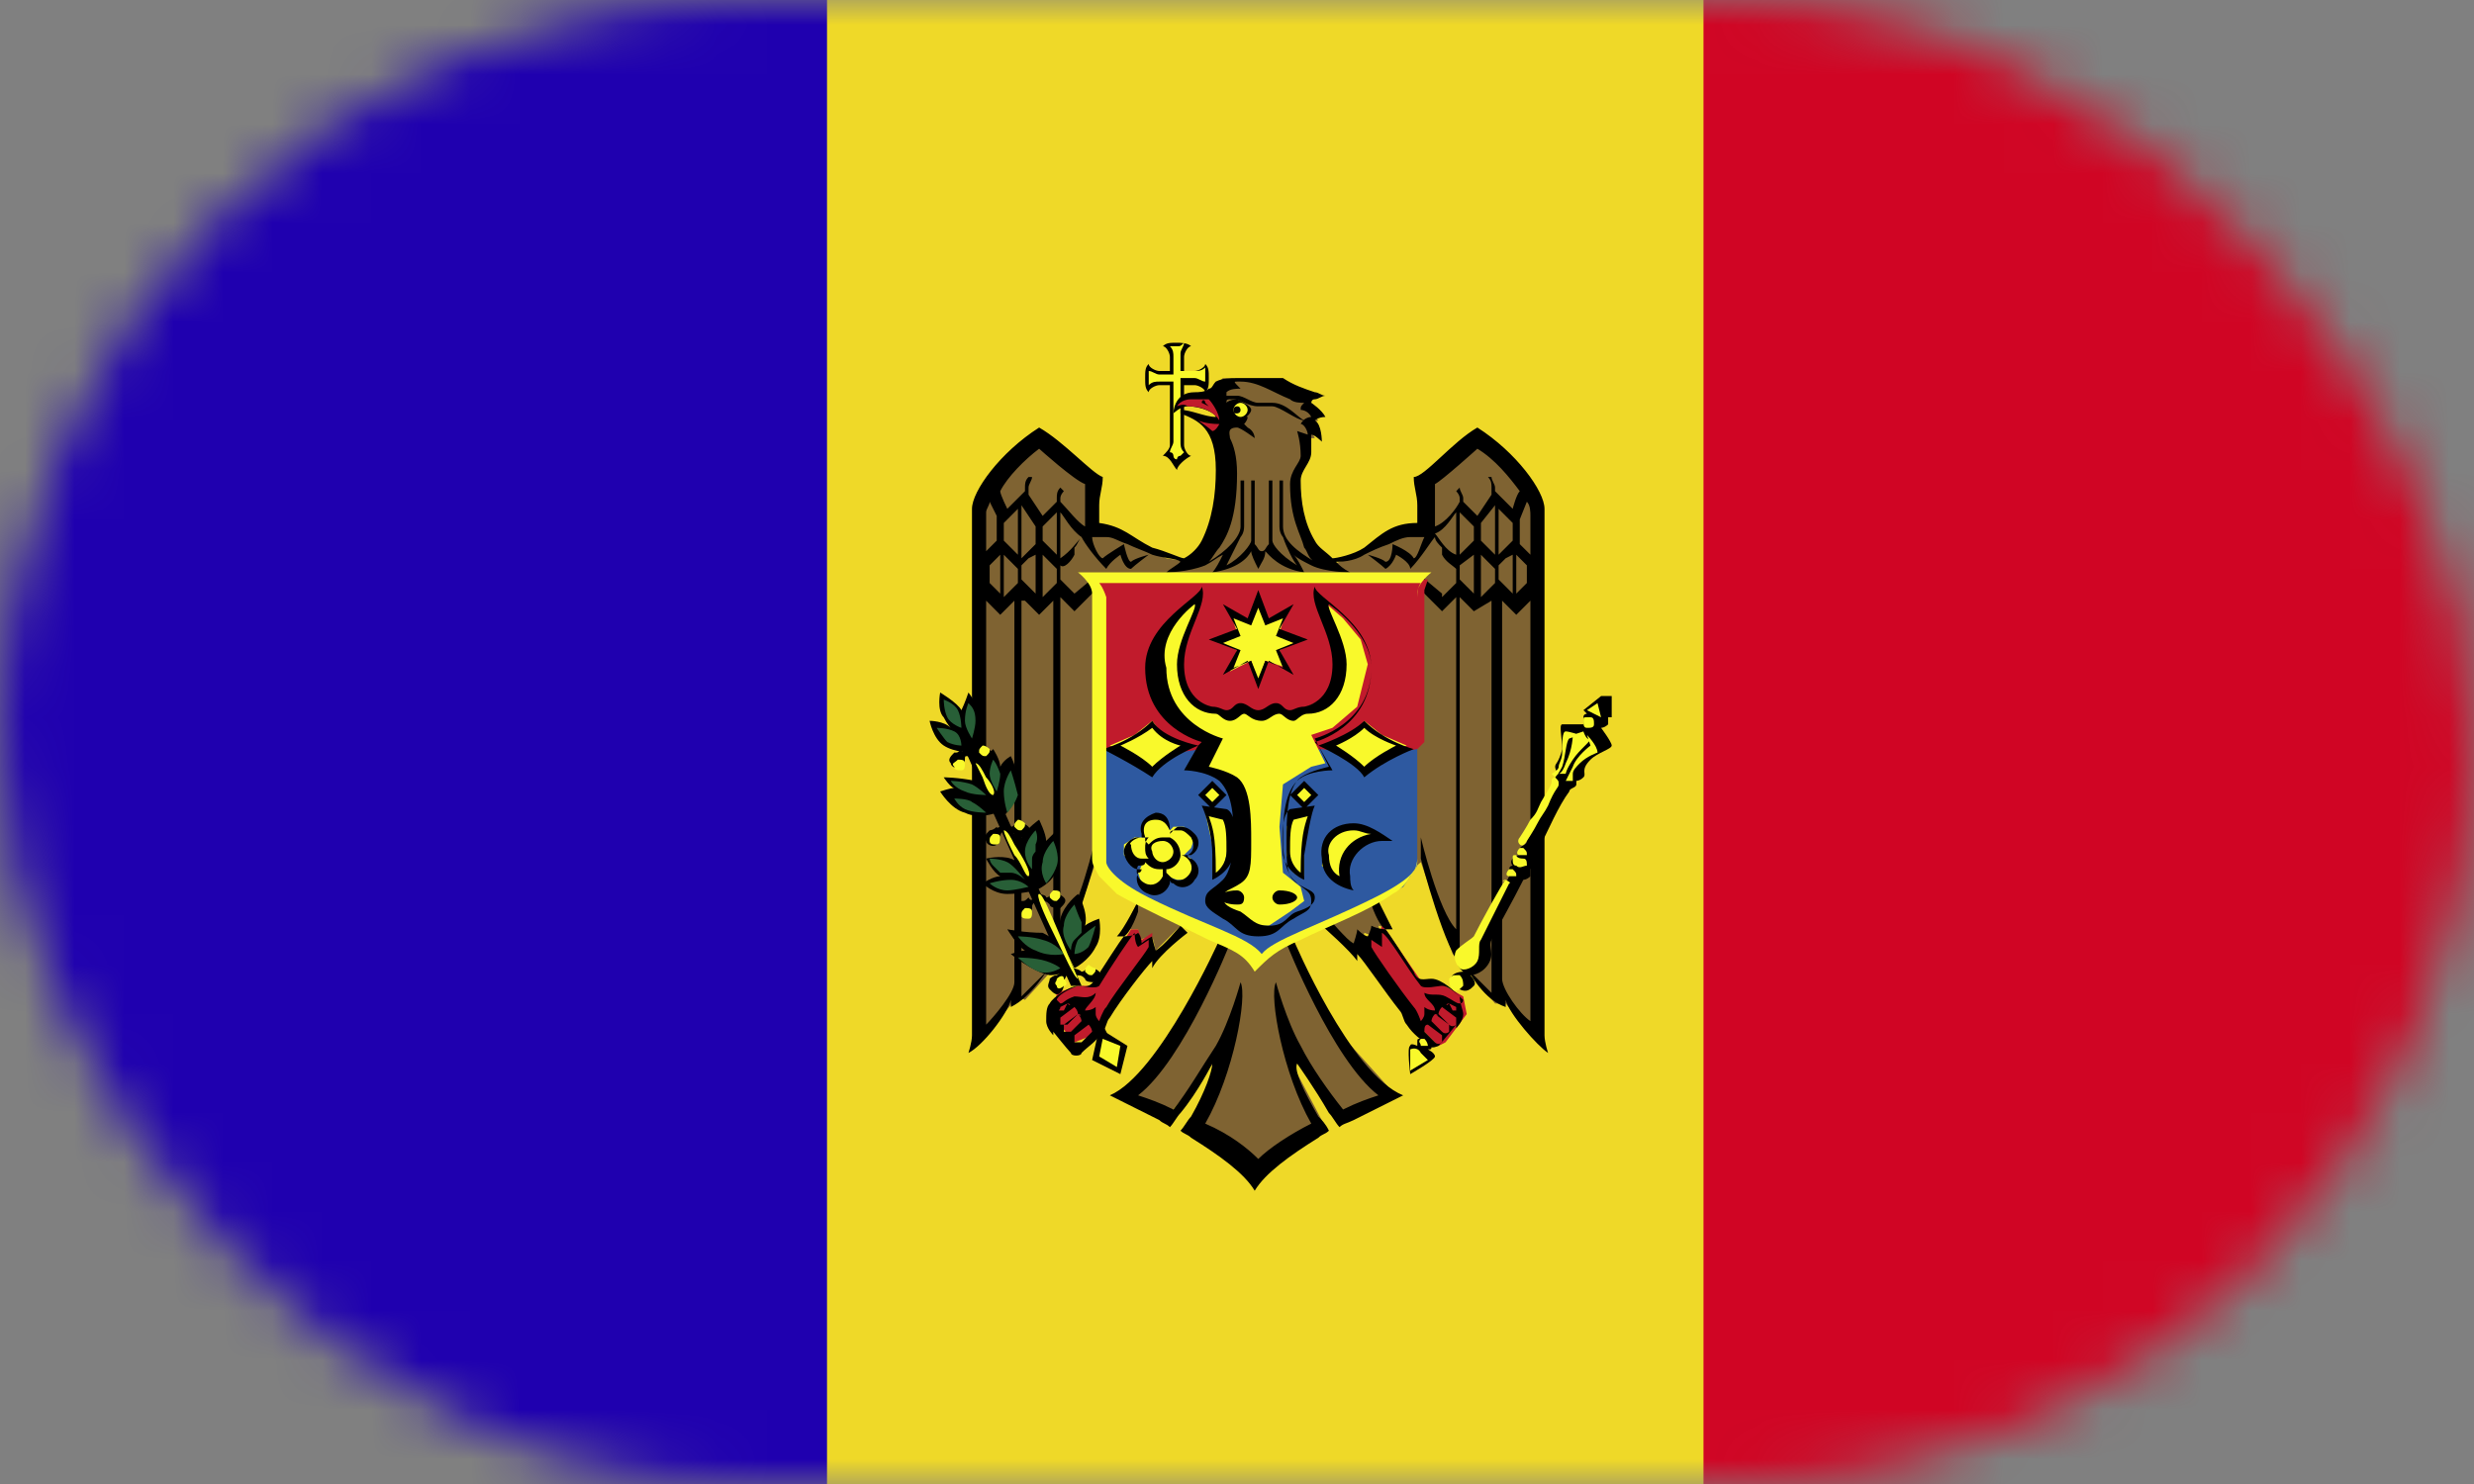 <?xml version="1.0" encoding="UTF-8"?> <svg xmlns="http://www.w3.org/2000/svg" width="50" height="30" viewBox="0 0 50 30" fill="none"><rect x="0" y="0" width="50" height="30" fill="#808080" stroke="none"/> <mask id="mask0" mask-type="alpha" maskUnits="userSpaceOnUse" x="0" y="0" width="50" height="30"> <rect width="50" height="30" rx="15" fill="#F6F6F6"></rect> </mask> <g mask="url(#mask0)"> <path d="M52.143 0H-1V31H52.143V0Z" fill="#EFD928"></path> <path d="M16.714 0H-1V31H16.714V0Z" fill="#1F00AF"></path> <path d="M52.142 0H34.428V31H52.142V0Z" fill="#D00524"></path> <path d="M23.787 6.929C23.644 6.929 23.573 6.929 23.501 7C23.573 7 23.644 7.143 23.644 7.214V7.5H23.573H23.43C23.358 7.5 23.215 7.429 23.215 7.357C23.144 7.429 23.144 7.5 23.144 7.643C23.144 7.786 23.144 7.857 23.215 7.929C23.215 7.857 23.358 7.786 23.43 7.786H23.573H23.644V7.857V8.643V9C23.644 9.071 23.573 9.143 23.501 9.214C23.644 9.214 23.715 9.429 23.787 9.5C23.787 9.429 23.93 9.286 24.073 9.214C24.001 9.214 23.93 9.071 23.93 9V8.429V7.857V7.786H24.001H24.144C24.215 7.786 24.358 7.857 24.358 7.929C24.43 7.857 24.43 7.786 24.43 7.643C24.43 7.5 24.43 7.429 24.358 7.357C24.358 7.429 24.215 7.5 24.144 7.5H24.001H23.93V7.214C23.93 7.143 24.001 7 24.073 7C24.001 6.929 23.858 6.929 23.787 6.929Z" fill="black"></path> <path d="M23.787 7C23.716 7 23.644 7 23.644 7C23.716 7.072 23.715 7.143 23.715 7.214V7.5V7.571H23.644H23.573H23.43C23.358 7.571 23.287 7.5 23.216 7.5C23.216 7.571 23.216 7.571 23.216 7.643C23.216 7.714 23.216 7.786 23.216 7.786C23.287 7.714 23.358 7.714 23.43 7.714H23.573H23.644H23.715V7.786V8.571V8.929C23.715 9 23.644 9.072 23.644 9.143C23.716 9.143 23.715 9.214 23.715 9.214C23.715 9.214 23.716 9.286 23.787 9.286C23.787 9.286 23.787 9.214 23.858 9.214L23.93 9.143C23.858 9.072 23.858 9 23.858 8.929V8.357V7.786V7.714V7.643H23.93H24.001H24.144C24.216 7.643 24.287 7.714 24.358 7.714C24.358 7.643 24.358 7.643 24.358 7.571C24.358 7.5 24.358 7.429 24.358 7.429C24.287 7.5 24.216 7.5 24.144 7.5H24.001H23.93H23.858V7.429V7.143C23.858 7.071 23.93 7 23.93 6.929C23.858 7 23.858 7 23.787 7Z" fill="#F9F92B"></path> <path d="M24.002 11.357L23.573 11.286L22.644 10.857L22.144 10.786L22.073 9.714L21.002 8.857L19.93 10.071L19.787 10.357L19.859 21L20.573 20.143L20.716 20.214L21.43 19.428L22.002 17.857L22.216 17.214L23.002 18.214L22.716 18.786H23.002V19L23.287 18.929L23.359 19.214L23.93 18.643L24.716 19.071L23.216 21.714L22.644 22.143L23.644 22.5L24.644 21.357L24.502 22.143L24.216 22.857L25.43 23.571L26.787 22.786L26.073 21.429L26.287 21.286L27.144 22.571L28.144 22.071L26.859 20.643L26.073 18.929L26.93 18.714L27.502 19.214L27.573 18.857L27.93 19L27.859 18.714L28.144 18.786L27.787 18.214L28.716 17.429L29.359 19.286L30.216 20.286H30.43L31.073 21.071L31.002 10.071L29.859 8.857L28.716 9.786L28.787 10.786L28.216 10.857L27.502 11.214L27.073 11.357L26.859 11.429L26.573 11.143L26.216 10.429V9.714L26.43 9.286L26.359 8.857H26.573L26.43 8.571L26.644 8.5L26.359 8.214L26.43 8.143L25.502 7.714L24.716 7.643L24.573 7.786L24.43 7.929L24.644 8.5L24.43 8.714L24.644 9.143V10L24.502 10.786L24.144 11.357H24.002Z" fill="#7F6332"></path> <path d="M22.858 18.786L22.144 19.929H21.787L21.358 20.071L21.287 20.5L21.358 20.643L21.715 21.071L22.073 20.929L22.287 20.643L22.358 20.357L23.287 19.214V18.857L23.073 19L23.001 18.786H22.858Z" fill="#C11B2C"></path> <path d="M27.572 19.143L28.5 20.428L28.643 20.714L29.072 21.143L29.215 21.071L29.643 20.5L29.572 20.143L29.072 19.857L28.786 19.929L28 18.786L27.929 18.714L27.858 18.929H27.643L27.572 19.143Z" fill="#C11B2C"></path> <path d="M25.001 7.643C24.858 7.643 24.715 7.643 24.572 7.714C24.501 7.786 24.501 7.857 24.43 7.857C24.358 7.929 24.215 7.929 24.144 7.929C23.715 7.929 23.715 8.357 23.715 8.357C23.715 8.357 23.858 8.214 24.001 8.214C24.287 8.214 24.572 8.357 24.572 8.429C24.358 8.429 24.072 8.286 23.858 8.286V8.357C24.215 8.5 24.572 8.643 24.572 9.5C24.572 10 24.501 10.5 24.287 10.929C24.215 11.072 24.072 11.214 23.93 11.286C23.858 11.286 23.572 11.143 23.287 11.071C22.858 10.857 22.715 10.643 22.215 10.572V10.214C22.215 10 22.287 9.857 22.287 9.643C22.072 9.571 21.501 8.929 21.001 8.643C20.215 9.143 19.644 9.929 19.644 10.286C19.644 10.286 19.644 18.214 19.644 20.929C19.644 21.072 19.572 21.286 19.572 21.286C19.858 21.143 20.358 20.5 20.43 20.214V20.357C20.858 20.143 21.144 19.643 21.287 19.428C21.287 19.5 21.287 19.571 21.287 19.571C21.644 19.214 22.144 17.357 22.144 17.357V16.928C22.144 16.928 21.787 18.5 21.43 18.786V12.071L21.715 12.357L22.144 11.928V11.643L21.715 12V11.071C21.787 11 21.787 10.928 21.858 10.857C21.93 11 22.144 11.286 22.358 11.5C22.43 11.357 22.644 11.214 22.644 11.214C22.644 11.214 22.715 11.5 22.858 11.5C22.93 11.429 23.215 11.214 23.215 11.214C23.215 11.214 22.93 11.286 22.858 11.357C22.787 11.357 22.715 11 22.715 11C22.715 11 22.358 11.214 22.287 11.286C22.215 11.286 22.072 11 22.072 10.857C22.144 10.857 22.215 10.857 22.358 10.857C22.501 10.857 22.572 10.929 22.787 11C22.93 11.071 23.144 11.143 23.287 11.214C23.501 11.286 23.787 11.286 23.858 11.357C23.787 11.429 23.644 11.5 23.572 11.571C23.572 11.571 24.001 11.571 24.358 11.429C24.501 11.357 24.572 11.286 24.715 11.214C24.644 11.357 24.572 11.5 24.501 11.571C25.001 11.5 25.215 11.286 25.287 11.143C25.287 11.214 25.358 11.357 25.43 11.5C25.501 11.357 25.572 11.286 25.572 11.143C25.644 11.214 25.858 11.5 26.358 11.571C26.287 11.428 26.215 11.286 26.144 11.214C26.215 11.286 26.358 11.357 26.501 11.429C26.787 11.571 27.287 11.571 27.287 11.571C27.144 11.5 27.072 11.429 27.001 11.357C27.072 11.357 27.358 11.357 27.572 11.214C27.715 11.143 27.858 11.071 28.072 11C28.215 10.929 28.358 10.857 28.501 10.857C28.644 10.857 28.715 10.857 28.787 10.857C28.715 11 28.644 11.286 28.572 11.286C28.501 11.143 28.144 11 28.144 11C28.144 11 28.144 11.357 28.001 11.357C27.93 11.286 27.644 11.214 27.644 11.214C27.644 11.214 27.93 11.429 28.001 11.5C28.144 11.429 28.215 11.214 28.215 11.214C28.215 11.214 28.501 11.357 28.501 11.5C28.715 11.286 28.93 10.928 29.001 10.857C29.001 10.928 29.072 11 29.144 11.071V12L28.715 11.643V11.928L29.144 12.357L29.43 12.071V18.786C29.072 18.429 28.715 16.928 28.715 16.928V17.357C28.715 17.357 29.215 19.286 29.572 19.571C29.572 19.571 29.572 19.5 29.572 19.428C29.715 19.714 30.001 20.214 30.43 20.357V20.214C30.501 20.5 31.072 21.143 31.287 21.286C31.287 21.286 31.215 21.072 31.215 20.929C31.215 18.143 31.215 10.286 31.215 10.286C31.215 9.929 30.644 9.143 29.858 8.643C29.358 8.929 28.787 9.643 28.572 9.643C28.572 9.857 28.644 10 28.644 10.214V10.572C28.144 10.572 27.93 10.786 27.572 11.071C27.358 11.214 27.001 11.286 26.93 11.286C26.787 11.143 26.644 11.072 26.572 10.929C26.358 10.572 26.287 10.143 26.287 9.714C26.287 9.5 26.501 9.357 26.501 9.143C26.501 8.929 26.501 8.786 26.501 8.786C26.572 8.786 26.715 8.929 26.715 8.929C26.715 8.929 26.715 8.571 26.572 8.5C26.572 8.5 26.644 8.429 26.787 8.429C26.715 8.286 26.501 8.143 26.501 8.143C26.501 8.143 26.501 8.071 26.572 8.071C26.644 8.071 26.715 8 26.787 8C26.715 8 26.644 7.929 26.572 7.929C26.358 7.857 26.144 7.786 25.93 7.643C25.43 7.643 25.144 7.643 25.001 7.643ZM25.001 7.714C25.072 7.714 25.072 7.714 25.072 7.714C25.43 7.714 25.715 7.929 26.072 8.071C26.144 8.143 26.287 8.143 26.358 8.143C26.287 8.214 26.287 8.214 26.287 8.286C26.287 8.286 26.43 8.286 26.501 8.429C26.501 8.429 26.358 8.429 26.287 8.571C26.358 8.571 26.43 8.714 26.43 8.786L26.215 8.714C26.215 8.714 26.287 8.929 26.287 9.214C26.287 9.357 26.072 9.5 26.072 9.786C26.072 10.5 26.287 10.786 26.358 11.071C26.43 11.143 26.43 11.286 26.572 11.357C26.215 11.143 25.93 10.929 25.93 10.643V9.714H25.858V10.643C25.858 10.786 25.93 10.857 25.93 10.857C26.001 11.071 26.144 11.357 26.215 11.429C25.858 11.214 25.715 11 25.715 10.929V9.714H25.644V10.929V11C25.572 11.071 25.572 11.143 25.501 11.143C25.43 11.143 25.43 11.071 25.358 11V10.929V9.714H25.287V10.929C25.287 11 25.072 11.286 24.787 11.429C24.858 11.286 25.001 11 25.072 10.857C25.072 10.857 25.144 10.786 25.144 10.643V9.714H25.072V10.643C25.072 10.857 24.787 11.143 24.43 11.357C24.501 11.286 24.572 11.143 24.644 11.071C24.787 10.857 25.001 10.5 25.001 9.571C25.001 9.214 24.93 9 24.858 8.857C24.858 8.786 24.787 8.643 25.001 8.643C25.072 8.643 25.358 8.857 25.358 8.857C25.358 8.857 25.358 8.714 25.215 8.643L25.144 8.571C25.144 8.571 25.215 8.5 25.215 8.429C25.215 8.429 24.787 8.357 24.787 8.143C24.787 8.071 24.787 8.071 24.93 8.071C25.072 8.071 25.215 8.214 25.43 8.214C25.572 8.214 25.644 8.214 25.715 8.214C25.858 8.214 26.215 8.5 26.358 8.5C26.215 8.429 26.001 8.143 25.715 8.143C25.572 8.143 25.501 8.143 25.43 8.143C25.287 8.143 25.144 8 25.001 8C24.93 8 24.787 8 24.787 8C24.787 7.929 24.787 7.929 24.787 7.929C24.858 7.857 25.001 7.857 25.072 7.857C24.93 7.714 24.93 7.714 25.001 7.714ZM21.001 9.071C21.001 9.071 21.715 9.714 21.93 9.786V10V10.643C21.787 10.571 21.572 10.286 21.43 10.143V10.071C21.43 10 21.501 9.929 21.501 9.929L21.43 9.857C21.358 9.929 21.358 10 21.358 10.071V10.143L21.072 10.429L20.787 10V9.857C20.787 9.786 20.858 9.714 20.858 9.643H20.787C20.715 9.714 20.715 9.786 20.715 9.857V9.929C20.644 10 20.358 10.286 20.358 10.286C20.358 10.286 20.215 10 20.215 9.929C20.358 9.643 20.715 9.286 21.001 9.071ZM29.858 9.071C30.215 9.286 30.501 9.643 30.715 9.929C30.644 10 30.572 10.286 30.572 10.286C30.572 10.286 30.287 10 30.215 9.929V9.857C30.215 9.786 30.144 9.714 30.144 9.643H30.072C30.144 9.714 30.144 9.786 30.144 9.857V10L29.858 10.429L29.572 10.143V10.071C29.572 10 29.501 9.929 29.501 9.857L29.43 9.929C29.43 9.929 29.501 10 29.501 10.071V10.143C29.43 10.286 29.215 10.571 29.001 10.643V10V9.786C29.144 9.714 29.858 9.071 29.858 9.071ZM20.001 10.143L20.144 10.429V10.929L19.93 11.143V10.357C19.93 10.286 20.001 10.214 20.001 10.143ZM30.858 10.143C30.93 10.214 30.93 10.357 30.93 10.429V11.214L30.715 11V10.5L30.858 10.143ZM20.644 10.214L20.93 10.643V11L20.644 11.286V10.214ZM30.215 10.214V11.214L29.93 10.929V10.572L30.215 10.214ZM20.572 10.286V11.214L20.287 10.929V10.572L20.572 10.286ZM30.287 10.286L30.572 10.572V10.929L30.287 11.214V10.286ZM21.43 10.357C21.501 10.429 21.644 10.714 21.858 10.857C21.787 10.928 21.644 11.143 21.43 11.286V10.357ZM29.43 10.357V11.214C29.215 11.143 29.072 10.857 29.001 10.786C29.215 10.714 29.358 10.429 29.43 10.357ZM21.358 10.357V11.214L21.072 10.929V10.643L21.358 10.357ZM29.501 10.357L29.787 10.643V10.929L29.501 11.214V10.357ZM20.215 11.214V12L20.001 11.786V11.429L20.215 11.214ZM30.644 11.214L30.858 11.429V11.786L30.644 12V11.214ZM20.287 11.214L20.43 11.357L20.572 11.5V11.786L20.43 11.928L20.287 12.071V11.214ZM20.93 11.214V12L20.787 11.857L20.644 11.714V11.429L20.787 11.286L20.93 11.214ZM21.072 11.214L21.358 11.5V11.786L21.215 11.928L21.072 12.071V11.214ZM21.715 11.214V12L21.572 11.857L21.43 11.714V11.429C21.501 11.5 21.644 11.357 21.715 11.214ZM29.144 11.214C29.215 11.357 29.358 11.429 29.43 11.5V11.786L29.287 11.928L29.144 12.071V11.214ZM29.787 11.214V12L29.644 11.857L29.501 11.714V11.429L29.787 11.214ZM29.93 11.214L30.072 11.357L30.215 11.5V11.786L30.072 11.928L29.93 12.071V11.214ZM30.572 11.214V12L30.43 11.857L30.287 11.714V11.429L30.43 11.286L30.572 11.214ZM20.715 12.143L21.001 12.429L21.287 12.143V18.929C21.287 18.929 21.287 19.286 21.287 19.5C21.144 19.643 20.644 20.143 20.644 20.143V12.143H20.715ZM30.144 12.143V20.071C30.144 20.071 29.644 19.571 29.501 19.428C29.501 19.214 29.501 18.857 29.501 18.857V12.071L29.787 12.357L30.144 12.143ZM20.501 12.143V19.857C20.501 20.072 20.072 20.571 19.93 20.714V12.143L20.215 12.429L20.501 12.143ZM30.358 12.143L30.644 12.429L30.93 12.143V20.643C30.715 20.5 30.358 20 30.358 19.786V12.143ZM23.001 18.214C23.001 18.214 22.715 18.786 22.572 18.929C22.572 18.929 22.644 18.929 22.715 18.929C22.644 19 22.287 19.571 22.144 19.786C22.001 20 21.93 19.929 21.787 19.929C21.644 19.929 21.287 20.143 21.215 20.286C21.144 20.357 21.144 20.5 21.144 20.643C21.144 20.786 21.287 20.929 21.287 20.929C21.287 20.857 21.287 20.857 21.287 20.857C21.287 20.857 21.572 21.214 21.644 21.286C21.644 21.357 21.858 21.357 21.858 21.286C22.001 21.143 22.144 21.071 22.287 20.857C22.358 20.786 22.358 20.643 22.43 20.572C22.644 20.214 23.144 19.571 23.287 19.428C23.287 19.5 23.287 19.5 23.287 19.571C23.43 19.286 24.001 18.857 24.001 18.857L23.858 18.714C23.858 18.714 23.501 19.143 23.358 19.214C23.358 19.214 23.287 19 23.287 18.929C23.287 18.929 23.144 19 23.072 19.071C23.072 19.071 23.072 18.929 23.001 18.857C22.93 18.929 22.715 18.929 22.715 18.929C22.858 18.857 23.001 18.429 23.001 18.429V18.214ZM27.858 18.214L27.715 18.286C27.715 18.286 27.858 18.714 28.001 18.786C28.001 18.786 27.858 18.786 27.715 18.714C27.715 18.786 27.644 18.929 27.644 18.929C27.572 18.929 27.43 18.786 27.43 18.786C27.43 18.857 27.358 19.071 27.358 19.071C27.215 19 26.858 18.571 26.858 18.571L26.715 18.714C26.715 18.714 27.287 19.214 27.43 19.428C27.43 19.357 27.43 19.357 27.43 19.286C27.572 19.429 28.001 20.071 28.287 20.428C28.358 20.5 28.358 20.643 28.43 20.714C28.572 20.929 28.715 21 28.858 21.143C28.93 21.214 29.072 21.143 29.072 21.143C29.144 21.071 29.43 20.714 29.43 20.714C29.43 20.714 29.43 20.714 29.43 20.786C29.43 20.786 29.572 20.643 29.572 20.5C29.572 20.428 29.501 20.286 29.501 20.143C29.43 20.071 29.144 19.786 28.93 19.786C28.787 19.786 28.644 19.857 28.572 19.643C28.43 19.429 28.072 18.857 28.001 18.786C28.072 18.786 28.144 18.786 28.144 18.786L27.858 18.214ZM22.93 18.857C22.93 18.857 22.93 19.072 23.001 19.143L23.215 19C23.215 19 23.215 19.072 23.215 19.143C23.144 19.286 22.572 20 22.358 20.357C22.287 20.429 22.215 20.643 22.215 20.643C22.215 20.643 22.144 20.571 22.144 20.5C22.144 20.428 22.144 20.357 22.144 20.357C22.144 20.357 22.072 20.428 21.93 20.428C21.93 20.357 22.144 20.214 22.144 20.071C22.001 20.214 21.858 20.143 21.715 20.143C21.501 20.214 21.501 20.286 21.43 20.286L21.358 20.214C21.358 20.143 21.572 20 21.787 19.929C21.858 19.929 22.144 20 22.215 19.929C22.43 19.571 22.858 18.929 22.93 18.857C22.858 18.857 22.93 18.857 22.93 18.857ZM27.93 18.857C27.93 18.857 28.001 18.857 27.93 18.857C28.072 18.929 28.43 19.571 28.715 19.929C28.787 20 29.072 19.929 29.144 19.929C29.287 19.929 29.501 20.143 29.572 20.214C29.572 20.214 29.572 20.286 29.501 20.286C29.43 20.286 29.358 20.214 29.215 20.143C29.072 20.071 28.93 20.143 28.787 20.071C28.787 20.214 29.001 20.286 29.001 20.428C28.858 20.428 28.787 20.357 28.787 20.357C28.787 20.357 28.787 20.428 28.787 20.5C28.787 20.571 28.715 20.643 28.715 20.643C28.715 20.643 28.644 20.429 28.572 20.357C28.287 20 27.787 19.286 27.715 19.143C27.715 19.072 27.715 19 27.715 19L27.93 19.143C27.93 19 27.93 18.857 27.93 18.857ZM24.644 19C24.644 19 23.43 21.714 22.43 22.143C22.43 22.143 22.858 22.357 23.43 22.643C23.501 22.714 23.572 22.714 23.644 22.786C23.715 22.714 23.787 22.571 23.858 22.5C24.215 22.071 24.501 21.5 24.501 21.5C24.501 21.643 24.358 22.071 24.072 22.571C24.001 22.643 23.93 22.786 23.858 22.857C23.93 22.929 24.001 22.928 24.072 23C24.644 23.357 25.144 23.714 25.358 24.071C25.572 23.714 26.072 23.357 26.644 23C26.715 22.928 26.787 22.929 26.858 22.857C26.787 22.714 26.715 22.643 26.644 22.571C26.358 22.071 26.144 21.643 26.215 21.5C26.215 21.5 26.572 22 26.858 22.5C26.93 22.571 27.001 22.714 27.072 22.786C27.144 22.714 27.215 22.714 27.358 22.643C27.93 22.357 28.358 22.143 28.358 22.143C27.287 21.714 26.144 19 26.144 19L26.001 19.071C26.001 19.071 26.93 21.429 27.858 22.143C27.644 22.214 27.43 22.286 27.144 22.429C26.858 22.071 26.501 21.571 26.287 21.143C26.001 20.643 25.787 19.857 25.787 19.857C25.644 20.143 25.93 21.714 26.501 22.714C26.072 22.929 25.644 23.214 25.43 23.429C25.215 23.214 24.858 22.929 24.358 22.714C24.93 21.714 25.215 20.143 25.072 19.857C25.072 19.857 24.858 20.643 24.572 21.143C24.287 21.571 24.001 22.071 23.715 22.429C23.43 22.286 23.215 22.214 23.001 22.143C23.93 21.429 24.858 19.071 24.858 19.071L24.644 19ZM21.572 20.286C21.644 20.286 21.644 20.357 21.572 20.286L21.501 20.428C21.501 20.428 21.501 20.428 21.43 20.428C21.358 20.428 21.43 20.429 21.43 20.357L21.572 20.286ZM29.287 20.286L29.43 20.357C29.43 20.357 29.43 20.357 29.43 20.428C29.43 20.428 29.43 20.428 29.358 20.428L29.287 20.286C29.215 20.357 29.215 20.286 29.287 20.286ZM21.715 20.357C21.787 20.429 21.787 20.5 21.787 20.5L21.572 20.714C21.572 20.714 21.501 20.714 21.43 20.714C21.43 20.714 21.43 20.643 21.43 20.572L21.715 20.357C21.644 20.357 21.644 20.357 21.715 20.357ZM29.144 20.357C29.215 20.357 29.215 20.357 29.144 20.357L29.43 20.572C29.43 20.572 29.43 20.643 29.43 20.714C29.43 20.714 29.358 20.786 29.287 20.714L29.072 20.5C29.072 20.5 29.072 20.429 29.144 20.357ZM21.787 20.5C21.858 20.5 21.858 20.571 21.787 20.5C21.858 20.571 21.858 20.643 21.858 20.643L21.644 20.857C21.644 20.857 21.572 20.857 21.501 20.857C21.501 20.857 21.501 20.786 21.501 20.714L21.787 20.5C21.787 20.571 21.787 20.5 21.787 20.5ZM29.001 20.5C29.001 20.5 29.072 20.5 29.001 20.5C29.072 20.5 29.072 20.571 29.001 20.5L29.287 20.714C29.287 20.714 29.287 20.786 29.287 20.857C29.287 20.857 29.215 20.928 29.144 20.857L28.93 20.643C28.93 20.643 28.93 20.571 29.001 20.5C29.001 20.571 29.001 20.5 29.001 20.5ZM22.001 20.714C22.072 20.786 22.072 20.857 22.072 20.857L21.858 21.071C21.858 21.071 21.787 21.071 21.715 21.071C21.715 21.071 21.715 21 21.715 20.929L22.001 20.714C21.93 20.714 21.93 20.714 22.001 20.714ZM28.858 20.714C28.93 20.714 28.93 20.714 28.858 20.714L29.144 20.929C29.144 20.929 29.144 21 29.144 21.071C29.144 21.071 29.072 21.143 29.001 21.071L28.787 20.857C28.787 20.786 28.787 20.714 28.858 20.714Z" fill="black"></path> <path d="M22.215 20.786L22.786 21.143L22.643 21.714L22.072 21.429L22.215 20.786Z" fill="black"></path> <path d="M19.645 14.929L19.43 15L21.645 19.929H21.859L19.645 14.929ZM22.287 20.714L22.145 20.857L22.216 21.071L22.43 21L22.287 20.714Z" fill="black"></path> <path d="M22.286 21L22.643 21.143L22.572 21.571L22.215 21.357L22.286 21Z" fill="#F9F92B"></path> <path d="M20.358 18.786C20.358 18.786 20.572 19.143 20.715 19.214C20.644 19.214 20.429 19.286 20.429 19.286C20.429 19.286 20.858 19.643 21.215 19.714C21.501 19.714 21.644 19.572 21.644 19.572L21.572 19.214C21.572 19.214 21.358 19 21.072 18.857C20.715 18.857 20.358 18.786 20.358 18.786Z" fill="black"></path> <path d="M21.787 18.072C21.787 18.072 21.501 18.286 21.43 18.572C21.358 18.857 21.501 19.143 21.501 19.143L21.715 19.572C21.715 19.572 22.001 19.429 22.144 19.143C22.287 18.929 22.215 18.572 22.215 18.572C22.215 18.572 22.001 18.643 21.93 18.714C22.001 18.429 21.787 18.072 21.787 18.072Z" fill="black"></path> <path d="M20.929 18C20.929 18 20.643 18.072 20.358 18.072C20.072 18.072 19.858 17.857 19.858 17.857C19.858 17.857 20.072 17.714 20.215 17.714C20.072 17.643 19.929 17.357 19.929 17.357C19.929 17.357 20.215 17.286 20.429 17.357C20.643 17.429 20.858 17.714 20.858 17.714L20.929 18Z" fill="black"></path> <path d="M21.001 16.571C21.001 16.571 21.143 16.857 21.143 17C21.215 16.929 21.358 16.786 21.358 16.786C21.358 16.786 21.429 17.286 21.358 17.571C21.286 17.857 20.929 18 20.929 18L20.572 17.357C20.572 17.357 20.501 17.143 20.643 16.929C20.786 16.714 21.001 16.571 21.001 16.571Z" fill="black"></path> <path d="M19.072 15.714C19.072 15.714 19.358 15.714 19.715 15.786C19.929 15.857 20 16.072 20 16.072L20.143 16.429C20.143 16.429 19.786 16.572 19.5 16.429C19.215 16.357 19 16 19 16C19 16 19.215 15.929 19.286 15.929C19.215 15.929 19.072 15.714 19.072 15.714Z" fill="black"></path> <path d="M20.072 15.143C20.072 15.143 20.215 15.357 20.215 15.5C20.286 15.357 20.429 15.286 20.429 15.286C20.429 15.286 20.643 15.714 20.572 16C20.501 16.286 20.286 16.5 20.286 16.5L19.929 15.857C19.929 15.857 19.858 15.571 19.858 15.429C19.929 15.286 20.072 15.143 20.072 15.143Z" fill="black"></path> <path d="M19.001 14C19.001 14 18.93 14.357 19.072 14.5C19.144 14.643 19.215 14.714 19.215 14.714C19.072 14.571 18.787 14.572 18.787 14.572C18.787 14.572 18.858 14.929 19.072 15.071C19.287 15.214 19.644 15.214 19.644 15.214C19.644 15.214 19.858 14.929 19.858 14.643C19.858 14.357 19.572 14 19.572 14C19.572 14 19.501 14.214 19.43 14.357C19.358 14.214 19.001 14 19.001 14Z" fill="black"></path> <path d="M19.073 14.143C19.073 14.143 19.073 14.357 19.145 14.5C19.216 14.643 19.43 14.714 19.43 14.714C19.43 14.714 19.43 14.5 19.359 14.357C19.287 14.214 19.073 14.143 19.073 14.143Z" fill="#285F37"></path> <path d="M18.93 14.714C18.93 14.714 19.144 14.714 19.287 14.786C19.43 14.857 19.43 15.072 19.43 15.072C19.43 15.072 19.287 15.072 19.144 15C19.073 14.929 18.93 14.714 18.93 14.714Z" fill="#285F37"></path> <path d="M19.572 14.214C19.572 14.214 19.501 14.357 19.501 14.572C19.501 14.714 19.644 14.929 19.644 14.929C19.644 14.929 19.715 14.714 19.715 14.572C19.715 14.357 19.644 14.286 19.572 14.214Z" fill="#285F37"></path> <path d="M19.215 15.786C19.215 15.786 19.287 15.929 19.501 16C19.644 16.072 19.93 16.072 19.93 16.072C19.93 16.072 19.787 15.929 19.644 15.857C19.43 15.786 19.215 15.786 19.215 15.786Z" fill="#285F37"></path> <path d="M19.287 16.143C19.287 16.143 19.358 16.286 19.501 16.357C19.644 16.429 19.93 16.429 19.93 16.429C19.93 16.429 19.787 16.286 19.644 16.214C19.573 16.143 19.287 16.143 19.287 16.143Z" fill="#285F37"></path> <path d="M20.072 15.357C20.072 15.357 20.001 15.5 20.001 15.643C20.001 15.786 20.144 16 20.144 16C20.144 16 20.215 15.786 20.215 15.643C20.144 15.429 20.072 15.357 20.072 15.357Z" fill="#285F37"></path> <path d="M20.429 15.572C20.429 15.572 20.287 15.786 20.287 16C20.287 16.214 20.358 16.429 20.358 16.429C20.358 16.429 20.501 16.286 20.572 16.072C20.501 15.786 20.429 15.572 20.429 15.572Z" fill="#285F37"></path> <path d="M20.001 17.357C20.001 17.357 20.001 17.429 20.072 17.5C20.144 17.571 20.215 17.643 20.215 17.643C20.215 17.643 20.287 17.643 20.43 17.643C20.572 17.643 20.715 17.786 20.715 17.786C20.715 17.786 20.501 17.5 20.358 17.429C20.215 17.357 20.001 17.357 20.001 17.357Z" fill="#285F37"></path> <path d="M20.001 17.857C20.001 17.857 20.215 17.786 20.43 17.786C20.644 17.786 20.787 17.929 20.787 17.929C20.787 17.929 20.501 18 20.358 18C20.144 18 20.001 17.857 20.001 17.857Z" fill="#285F37"></path> <path d="M20.929 16.786C20.929 16.786 20.715 17 20.715 17.214C20.715 17.429 20.858 17.572 20.858 17.572C20.858 17.572 20.858 17.429 20.858 17.357C20.858 17.286 20.929 17.214 20.929 17.214C20.929 17.214 20.929 17.143 20.929 17.072C21.001 16.929 20.929 16.786 20.929 16.786Z" fill="#285F37"></path> <path d="M21.287 17C21.287 17 21.073 17.214 21.073 17.429C21.001 17.643 21.144 17.857 21.144 17.857C21.144 17.857 21.287 17.714 21.358 17.5C21.43 17.286 21.287 17 21.287 17Z" fill="#285F37"></path> <path d="M21.715 18.286C21.715 18.286 21.787 18.5 21.858 18.643C21.858 18.786 21.858 18.857 21.858 18.857C21.858 18.857 21.787 18.929 21.715 19C21.644 19.072 21.644 19.214 21.644 19.214C21.644 19.214 21.43 18.929 21.501 18.714C21.501 18.5 21.715 18.286 21.715 18.286Z" fill="#285F37"></path> <path d="M22.143 18.714C22.143 18.714 21.929 18.857 21.786 19C21.715 19.143 21.715 19.286 21.715 19.286C21.715 19.286 21.858 19.286 22 19.143C22.072 19 22.143 18.714 22.143 18.714Z" fill="#285F37"></path> <path d="M20.572 19.357C20.572 19.357 20.929 19.357 21.143 19.429C21.358 19.5 21.429 19.572 21.429 19.572C21.429 19.572 21.215 19.714 21 19.643C20.786 19.572 20.572 19.357 20.572 19.357Z" fill="#285F37"></path> <path d="M20.572 18.929C20.572 18.929 20.715 19.143 20.929 19.214C21.215 19.357 21.5 19.286 21.5 19.286C21.5 19.286 21.358 19.071 21.072 19C20.858 18.929 20.572 18.929 20.572 18.929Z" fill="#285F37"></path> <path d="M21.644 19.572V19.714C21.858 19.714 21.858 19.714 21.93 19.786C21.93 19.857 22.073 19.857 22.144 19.857C22.215 19.786 22.287 19.714 22.215 19.643C22.144 19.572 22.073 19.572 22.001 19.572C21.93 19.572 21.93 19.643 21.858 19.643C21.787 19.572 21.644 19.572 21.644 19.572Z" fill="black"></path> <path d="M22.144 19.572C22.144 19.643 22.144 19.643 22.072 19.714C22.001 19.714 22.001 19.714 21.93 19.643C21.93 19.572 21.93 19.572 22.001 19.5C22.001 19.5 22.073 19.572 22.144 19.572Z" fill="#F9F92B"></path> <path d="M21.572 19.5L21.644 19.572C21.572 19.714 21.501 19.786 21.501 19.857C21.501 19.929 21.501 20 21.429 20.072C21.358 20.143 21.286 20.072 21.215 20C21.143 19.929 21.215 19.857 21.215 19.786C21.215 19.786 21.286 19.714 21.358 19.714C21.501 19.643 21.572 19.5 21.572 19.5Z" fill="black"></path> <path d="M21.358 19.929C21.358 20 21.43 20 21.501 19.929C21.573 19.929 21.573 19.857 21.501 19.786C21.501 19.714 21.43 19.714 21.358 19.786C21.358 19.857 21.287 19.857 21.358 19.929Z" fill="#F9F92B"></path> <path d="M20.93 18.072V18.214C21.144 18.214 21.144 18.214 21.216 18.286C21.216 18.357 21.358 18.357 21.43 18.357C21.501 18.286 21.573 18.214 21.501 18.143C21.43 18.072 21.358 18.072 21.287 18.072C21.216 18.072 21.216 18.143 21.144 18.143C21.144 18.072 20.93 18.072 20.93 18.072Z" fill="black"></path> <path d="M21.43 18.072C21.43 18.143 21.43 18.143 21.358 18.214C21.287 18.214 21.287 18.214 21.215 18.143C21.215 18.072 21.215 18.071 21.287 18C21.358 18 21.43 18 21.43 18.072Z" fill="#F9F92B"></path> <path d="M20.93 18.072L21.001 18.143C20.858 18.286 20.858 18.286 20.858 18.357C20.858 18.429 20.858 18.5 20.787 18.5C20.715 18.572 20.572 18.5 20.572 18.429C20.501 18.357 20.572 18.286 20.644 18.214C20.715 18.214 20.715 18.214 20.787 18.143C20.858 18.286 20.93 18.072 20.93 18.072Z" fill="black"></path> <path d="M20.644 18.5C20.644 18.572 20.715 18.572 20.786 18.572C20.858 18.572 20.858 18.5 20.858 18.429C20.858 18.357 20.786 18.357 20.715 18.357C20.644 18.429 20.644 18.429 20.644 18.5Z" fill="#F9F92B"></path> <path d="M20.215 16.643V16.786C20.429 16.786 20.429 16.786 20.5 16.857C20.5 16.929 20.643 16.929 20.715 16.929C20.786 16.857 20.858 16.786 20.786 16.714C20.715 16.643 20.643 16.643 20.572 16.643C20.501 16.643 20.5 16.714 20.429 16.714C20.429 16.643 20.215 16.643 20.215 16.643Z" fill="black"></path> <path d="M20.716 16.643C20.716 16.714 20.716 16.714 20.644 16.786C20.573 16.786 20.573 16.786 20.501 16.714C20.501 16.643 20.501 16.643 20.573 16.571C20.644 16.571 20.716 16.643 20.716 16.643Z" fill="#F9F92B"></path> <path d="M20.287 16.643L20.359 16.714C20.216 16.857 20.216 16.857 20.216 16.929C20.216 17 20.216 17.072 20.144 17.072C20.073 17.143 19.93 17.072 19.93 17C19.858 16.929 19.93 16.857 20.001 16.786C20.001 16.786 20.073 16.786 20.144 16.714C20.144 16.786 20.287 16.643 20.287 16.643Z" fill="black"></path> <path d="M20.001 17C20.001 17.072 20.072 17.072 20.144 17.072C20.215 17.072 20.215 17 20.215 16.929C20.215 16.857 20.144 16.857 20.072 16.857C20.001 16.929 20.001 16.929 20.001 17Z" fill="#F9F92B"></path> <path d="M19.501 15.143V15.286C19.715 15.286 19.715 15.286 19.786 15.357C19.786 15.429 19.929 15.429 20.001 15.429C20.072 15.357 20.144 15.286 20.072 15.214C20.001 15.143 19.929 15.143 19.858 15.143C19.786 15.143 19.786 15.214 19.715 15.214C19.715 15.143 19.501 15.143 19.501 15.143Z" fill="black"></path> <path d="M20.002 15.143C20.002 15.214 20.002 15.214 19.93 15.286C19.859 15.286 19.859 15.286 19.787 15.214C19.787 15.143 19.787 15.143 19.859 15.071C19.93 15.071 20.002 15.143 20.002 15.143Z" fill="#F9F92B"></path> <path d="M19.572 15.071L19.643 15.143C19.5 15.286 19.5 15.286 19.5 15.357C19.5 15.429 19.5 15.5 19.429 15.5C19.358 15.571 19.215 15.5 19.215 15.429C19.143 15.357 19.215 15.286 19.286 15.214C19.358 15.214 19.358 15.214 19.429 15.143C19.429 15.286 19.572 15.071 19.572 15.071Z" fill="black"></path> <path d="M19.286 15.5C19.286 15.571 19.358 15.572 19.429 15.572C19.501 15.572 19.501 15.5 19.501 15.429C19.501 15.357 19.429 15.357 19.358 15.357C19.286 15.429 19.215 15.429 19.286 15.5Z" fill="#F9F92B"></path> <path d="M20.787 17.714C20.715 17.714 20.644 17.429 20.501 17.286C20.429 17.143 20.287 16.857 20.287 16.786C20.358 16.786 20.429 16.929 20.501 17.072C20.644 17.286 20.858 17.643 20.787 17.714Z" fill="#F9F92B"></path> <path d="M20.072 16.072C20 16.072 19.929 15.929 19.858 15.714C19.786 15.572 19.715 15.429 19.715 15.429C19.786 15.429 19.857 15.572 19.929 15.714C20 15.786 20.143 16 20.072 16.072Z" fill="#F9F92B"></path> <path d="M21.787 19.786C21.716 19.786 21.502 19.286 21.287 18.857C21.073 18.429 20.93 18.072 21.002 18.072C21.073 18.072 21.216 18.429 21.43 18.929C21.573 19.286 21.787 19.786 21.787 19.786Z" fill="#F9F92B"></path> <path d="M22.215 14.857V17.5L22.358 17.786L23.643 18.5L25.215 19.214L25.429 19.428L26.786 18.714L28.358 17.929L28.643 17.5V14.857H22.215Z" fill="#2E59A0"></path> <path d="M22.144 11.714L22.216 11.929V15L22.359 15.143L23.287 15.286L24.287 15.143C24.287 15.143 24.859 15.214 25.287 15.286V15.357C25.287 15.357 25.43 15.357 25.502 15.357C25.573 15.357 25.716 15.357 25.716 15.357V15.286C26.144 15.214 26.716 15.143 26.716 15.143L27.716 15.286L28.644 15.143L28.787 15V11.929L28.859 11.714H27.716C27.716 11.714 26.43 11.714 25.502 11.714C24.573 11.714 23.287 11.714 23.287 11.714H22.144Z" fill="#C11B2C"></path> <path d="M22.429 15.072L22.929 14.857L23.286 14.572L23.5 14.857L24 15.072L23.643 15.286L23.286 15.572L23 15.357L22.429 15.072Z" fill="#F9F92B"></path> <path d="M27.572 14.572L27.358 14.857L26.858 15.072L27.286 15.357L27.572 15.572L27.929 15.357L28.429 15.072L27.929 14.857L27.572 14.572Z" fill="#F9F92B"></path> <path d="M25.429 12.072L25.286 12.572L24.858 12.357L25.001 12.786L24.572 12.929L25.001 13.143L24.858 13.572L25.286 13.357L25.429 13.786L25.572 13.357L26.001 13.5L25.858 13.143L26.286 12.929L25.858 12.786L26.001 12.357L25.572 12.572L25.429 12.072Z" fill="#F9F92B"></path> <path d="M26.572 12L26.715 12.5L26.929 13.143L27 13.714L26.715 14.143L26.286 14.357L26.072 14.429L25.786 14.286L25.429 14.5L25.072 14.286L24.786 14.429L24.643 14.357L24.286 14.286L23.929 13.929L23.858 13.214L24.286 12L23.715 12.429L23.286 13.072V13.929L23.643 14.5L24.215 14.857L24.358 14.929L24.072 15.429L24.572 15.643L24.858 15.857L25 16.357V17.5L24.786 17.786L24.5 18V18.214L24.858 18.429L25.143 18.714H25.643L26.072 18.429L26.358 18.214L26.286 17.929L25.929 17.643L25.858 16.714L25.929 15.857L26.5 15.5L26.786 15.429L26.5 14.857L26.929 14.714L27.429 14.286L27.643 13.429L27.5 12.929L27.143 12.5L26.572 12Z" fill="#F9F92B"></path> <path d="M24.501 15.857L24.715 16.072L24.501 16.286L24.287 16.072L24.501 15.857Z" fill="#F9F92B"></path> <path d="M26.358 15.857L26.144 16.072L26.358 16.286L26.572 16.072L26.358 15.857Z" fill="#F9F92B"></path> <path d="M26.5 16.357L26.143 16.5L26 16.714V17.286L26.143 17.643L26.358 17.714V16.929L26.5 16.357Z" fill="#F9F92B"></path> <path d="M24.358 16.429L24.501 17.072V17.714L24.715 17.571L24.787 17.286L24.858 16.786L24.715 16.5L24.358 16.429Z" fill="#F9F92B"></path> <path d="M27.857 16.929L27.429 16.714L27 16.786L26.786 17.072L26.715 17.5L27.072 17.857H27.143V17.5L27.429 17L27.857 16.929Z" fill="#F9F92B"></path> <path d="M23.644 16.786L23.572 16.643L23.358 16.5L23.144 16.571L23.072 16.786L23.144 16.929H22.93L22.715 17.072V17.286L22.858 17.429L23.001 17.5H23.072L23.001 17.643L23.072 17.857L23.287 17.929H23.501L23.572 17.714L23.787 17.786H24.001L24.144 17.571L24.072 17.357L23.93 17.286L24.072 17.143L24.144 16.929L23.93 16.714H23.715L23.644 16.786Z" fill="#F9F92B"></path> <path d="M24.287 11.857C24.287 12.072 23.144 12.572 23.144 13.5C23.144 14.714 24.287 15 24.287 15L24.215 15.072L23.93 15.572C23.93 15.572 24.358 15.572 24.644 15.786C24.93 16.072 24.93 16.572 24.93 17C24.93 17.286 24.858 17.643 24.715 17.786C24.501 18 24.358 18 24.358 18.214C24.358 18.357 24.501 18.429 24.715 18.572C25.001 18.714 25.001 18.929 25.43 18.929C25.858 18.929 25.858 18.714 26.144 18.572C26.358 18.429 26.501 18.429 26.501 18.214C26.501 18 26.358 18 26.144 17.786C26.001 17.643 25.93 17.357 25.93 17C25.93 16.643 25.93 16.072 26.215 15.786C26.43 15.572 26.93 15.572 26.93 15.572L26.644 15.072L26.572 15C26.572 15 27.715 14.714 27.715 13.5C27.715 12.572 26.572 12.072 26.572 11.857C26.43 12.214 26.93 12.786 26.93 13.429C26.93 14.214 26.358 14.286 26.358 14.286C26.215 14.286 26.144 14.357 26.072 14.357C25.93 14.357 25.93 14.214 25.787 14.214C25.644 14.214 25.572 14.357 25.43 14.357C25.287 14.357 25.215 14.214 25.072 14.214C24.93 14.214 24.93 14.357 24.787 14.357C24.715 14.357 24.644 14.286 24.501 14.286C24.501 14.286 23.93 14.214 23.93 13.429C23.93 12.786 24.43 12.214 24.287 11.857ZM26.644 15.072C26.644 15.072 27.43 15.429 27.572 15.714C28.001 15.357 28.572 15.143 28.572 15.143C28.572 15.143 28.001 15 27.572 14.572C27.287 14.857 26.644 15.072 26.644 15.072ZM24.215 15.072C24.215 15.072 23.501 14.929 23.287 14.572C22.858 15 22.287 15.143 22.287 15.143C22.287 15.143 22.858 15.429 23.287 15.714C23.501 15.357 24.215 15.072 24.215 15.072ZM25.43 11.929L25.215 12.5L24.715 12.214L25.001 12.714L24.43 12.929L25.001 13.143L24.715 13.643L25.215 13.357L25.43 13.929L25.644 13.357L26.144 13.643L25.858 13.143L26.43 12.929L25.858 12.714L26.144 12.214L25.644 12.5L25.43 11.929ZM24.144 12.214C24.215 12.286 23.787 12.929 23.787 13.429C23.787 14.072 24.144 14.429 24.572 14.429C24.644 14.429 24.715 14.572 24.858 14.572C25.001 14.572 25.072 14.429 25.144 14.429C25.215 14.429 25.287 14.572 25.501 14.572C25.644 14.572 25.715 14.429 25.858 14.429C25.93 14.429 26.001 14.572 26.144 14.572C26.215 14.572 26.287 14.429 26.43 14.429C26.858 14.429 27.215 14.072 27.215 13.429C27.215 12.929 26.787 12.286 26.858 12.214C26.858 12.214 27.715 12.786 27.715 13.5C27.715 14.643 26.572 14.929 26.572 14.929L26.858 15.5C26.858 15.5 26.501 15.572 26.287 15.714C26.001 15.929 26.001 16.572 26.001 17C26.001 17.5 26.001 17.714 26.215 17.857C26.43 18 26.572 18 26.572 18.143C26.572 18.286 26.43 18.357 26.215 18.429C26.001 18.5 26.001 18.714 25.644 18.714C25.358 18.714 25.287 18.572 25.072 18.429C24.858 18.357 24.715 18.286 24.715 18.143C24.715 18 24.858 18 25.072 17.857C25.287 17.714 25.287 17.5 25.287 17C25.287 16.572 25.287 15.929 25.001 15.714C24.787 15.572 24.43 15.5 24.43 15.5L24.715 14.929C24.715 14.929 23.572 14.643 23.572 13.5C23.358 12.786 24.144 12.214 24.144 12.214ZM25.43 12.286L25.572 12.643L25.93 12.5L25.787 12.857L26.144 13L25.787 13.143L25.93 13.5L25.572 13.357L25.43 13.714L25.287 13.357L24.93 13.5L25.072 13.143L24.715 13L25.072 12.857L24.93 12.5L25.287 12.643L25.43 12.286ZM23.287 14.714C23.501 15 23.858 15.072 23.858 15.072C23.858 15.072 23.501 15.286 23.287 15.5C23.072 15.286 22.644 15.072 22.644 15.072C22.644 15.072 23.001 14.929 23.287 14.714ZM27.572 14.714C27.787 14.929 28.215 15.072 28.215 15.072C28.215 15.072 27.787 15.286 27.572 15.5C27.358 15.286 27.001 15.072 27.001 15.072C27.001 15.072 27.358 14.929 27.572 14.714ZM24.501 15.786L24.215 16.072L24.501 16.357L24.787 16.072L24.501 15.786ZM26.358 15.786L26.072 16.072L26.358 16.357L26.644 16.072L26.358 15.786ZM24.501 15.929L24.644 16.072L24.501 16.214L24.358 16.072L24.501 15.929ZM26.358 15.929L26.501 16.072L26.358 16.214L26.215 16.072L26.358 15.929ZM24.287 16.286C24.358 16.429 24.501 16.857 24.501 17.286C24.501 17.643 24.501 17.786 24.501 17.786C24.501 17.786 24.858 17.643 24.93 17.286C25.001 17.071 25.001 16.429 24.787 16.357L24.287 16.286ZM26.572 16.286L26.072 16.357C25.858 16.5 25.93 17.143 25.93 17.286C26.001 17.643 26.358 17.786 26.358 17.786C26.358 17.786 26.358 17.571 26.358 17.286C26.43 16.857 26.501 16.429 26.572 16.286ZM23.358 16.429C23.358 16.429 23.287 16.429 23.358 16.429C23.144 16.5 23.001 16.643 23.072 16.857V16.929H23.001C22.858 16.929 22.715 17.072 22.715 17.214C22.715 17.357 22.858 17.572 23.001 17.572H23.072C23.072 17.572 23.072 17.643 23.001 17.643C22.93 17.786 23.001 18 23.215 18.072C23.358 18.143 23.572 18.072 23.644 17.857V17.786C23.644 17.786 23.644 17.857 23.715 17.857C23.858 18 24.072 17.929 24.144 17.786C24.287 17.643 24.215 17.429 24.072 17.357C24.072 17.357 24.001 17.357 24.001 17.286H24.072C24.215 17.214 24.287 17 24.144 16.857C24.072 16.786 24.001 16.714 23.858 16.714C23.787 16.714 23.787 16.714 23.715 16.786C23.715 16.786 23.644 16.786 23.644 16.857V16.786C23.644 16.5 23.501 16.429 23.358 16.429ZM24.43 16.5L24.715 16.571C24.787 16.714 24.787 16.929 24.787 17.214C24.787 17.5 24.572 17.643 24.572 17.643C24.572 16.857 24.501 16.714 24.43 16.5ZM26.43 16.5C26.358 16.714 26.287 16.929 26.287 17.643C26.287 17.643 26.072 17.5 26.072 17.214C26.072 16.929 26.072 16.714 26.144 16.571L26.43 16.5ZM23.358 16.571C23.501 16.571 23.572 16.643 23.644 16.786V16.857V16.929C23.572 16.929 23.572 16.929 23.501 16.929C23.358 16.929 23.287 17 23.215 17.072C23.215 17.072 23.215 17.072 23.144 17V16.929C23.072 16.714 23.144 16.571 23.358 16.571ZM27.358 16.643C26.93 16.643 26.644 16.929 26.715 17.357C26.715 17.714 27.001 17.929 27.358 18C27.287 17.929 27.287 17.786 27.287 17.714C27.215 17.357 27.572 17 27.93 17C28.001 17 28.072 17 28.144 17C27.93 16.857 27.644 16.643 27.358 16.643ZM23.858 16.786C23.93 16.786 24.001 16.857 24.072 16.929C24.144 17.071 24.144 17.214 24.001 17.286H23.93H23.858C23.858 17.143 23.787 17 23.644 16.929V16.857L23.715 16.786C23.787 16.786 23.787 16.786 23.858 16.786ZM27.358 16.786C27.501 16.786 27.572 16.857 27.715 16.857C27.287 16.929 27.001 17.286 27.072 17.714C26.93 17.643 26.858 17.5 26.858 17.286C26.787 17.071 27.001 16.786 27.358 16.786ZM23.072 16.929H23.144H23.215C23.144 17 23.144 17.072 23.144 17.143C23.144 17.214 23.144 17.286 23.215 17.357H23.144H23.072C22.93 17.357 22.858 17.214 22.858 17.072C22.787 17.072 22.93 16.929 23.072 16.929ZM23.501 17C23.644 17 23.715 17.143 23.715 17.214C23.715 17.357 23.572 17.429 23.501 17.429C23.358 17.429 23.287 17.286 23.287 17.214C23.215 17.072 23.358 17 23.501 17ZM23.858 17.286C23.93 17.286 24.001 17.357 24.001 17.357C24.072 17.429 24.144 17.572 24.001 17.714C23.93 17.786 23.787 17.857 23.644 17.714L23.572 17.643V17.572C23.715 17.572 23.858 17.429 23.858 17.286ZM23.144 17.429C23.215 17.5 23.287 17.572 23.43 17.572H23.501V17.643V17.714C23.43 17.857 23.287 17.929 23.144 17.857C23.001 17.786 22.93 17.643 23.001 17.5C23.072 17.5 23.144 17.5 23.144 17.429C23.144 17.5 23.144 17.429 23.144 17.429ZM25.001 18C24.787 18 24.644 18.072 24.644 18.143C24.644 18.214 24.787 18.286 25.001 18.286C25.072 18.286 25.144 18.286 25.144 18.143C25.144 18.072 25.072 18 25.001 18ZM25.858 18C25.787 18 25.715 18.072 25.715 18.143C25.715 18.214 25.787 18.286 25.858 18.286C26.072 18.286 26.215 18.214 26.215 18.143C26.215 18.072 26.072 18 25.858 18Z" fill="black"></path> <path d="M21.786 11.571C21.786 11.571 22.072 11.786 22.072 12V16.643V17.357C22.072 17.5 22.143 17.572 22.215 17.714C22.286 17.786 22.429 17.929 22.572 18.072C23.072 18.357 23.858 18.714 24.429 19C24.929 19.214 25.143 19.286 25.358 19.643C25.643 19.357 25.786 19.214 26.286 19C26.858 18.714 27.643 18.429 28.143 18.072C28.286 18 28.429 17.857 28.5 17.714C28.572 17.643 28.643 17.5 28.643 17.357V16.643V12C28.643 11.786 28.929 11.571 28.929 11.571H28.643H28.429H25.429H22.286H22.072H21.786ZM22.215 11.786H22.358H25.5H28.572H28.715C28.715 11.786 28.643 11.857 28.643 12.072V16.714V17.429C28.643 17.572 28.5 17.786 27.786 18.143C26.643 18.714 25.715 19 25.5 19.286C25.215 18.929 24.358 18.714 23.215 18.143C22.5 17.786 22.358 17.5 22.358 17.429V16.714V12.072C22.286 11.857 22.215 11.786 22.215 11.786Z" fill="#F9F92B"></path> <path d="M25.287 8.286C25.287 8.357 25.144 8.5 25.001 8.5C24.858 8.5 24.715 8.429 24.715 8.286C24.715 8.143 24.858 8.072 25.001 8.072C25.144 8.143 25.287 8.214 25.287 8.286Z" fill="black"></path> <path d="M23.786 8.214C23.786 8.214 23.858 8.072 24.072 8.072C24.143 8.072 24.429 8.072 24.429 8.072C24.501 8.143 24.643 8.357 24.643 8.5C24.643 8.5 24.501 8.214 24.001 8.214C23.929 8.143 23.786 8.214 23.786 8.214Z" fill="#C11B2C"></path> <path d="M24.43 8.214L24.287 8.143C24.287 8.072 24.358 8.072 24.358 8.143C24.43 8.214 24.43 8.214 24.43 8.214Z" fill="black"></path> <path d="M24.644 8.572C24.644 8.572 24.572 8.714 24.501 8.714C24.429 8.643 24.215 8.5 24.215 8.5C24.215 8.5 24.358 8.572 24.644 8.572Z" fill="#C11B2C"></path> <path d="M32.358 14.071L32.001 14.357L32.073 14.429C32.073 14.429 32.001 14.429 32.001 14.5C32.001 14.572 32.001 14.643 32.001 14.643C32.001 14.643 31.644 14.643 31.573 14.643C31.501 14.643 31.573 14.929 31.573 15.143C31.501 15.429 31.43 15.429 31.43 15.5C31.43 15.571 31.501 15.643 31.501 15.643C31.501 15.643 31.43 15.643 31.43 15.714C31.43 15.786 31.43 15.857 31.43 15.929C31.287 16.214 31.001 16.714 30.858 17C30.858 17.072 30.787 17.071 30.716 17.143C30.716 17.214 30.716 17.286 30.716 17.286C30.716 17.286 30.644 17.286 30.573 17.357C30.501 17.429 30.573 17.5 30.573 17.5C30.573 17.5 30.501 17.5 30.501 17.571C30.501 17.643 30.501 17.643 30.501 17.714C30.287 18.143 30.073 18.643 29.858 18.929C29.787 19.071 29.644 19.071 29.501 19.286C29.358 19.5 29.573 19.643 29.573 19.643C29.573 19.643 29.43 19.643 29.358 19.714C29.287 19.786 29.358 19.929 29.501 20C29.644 20.071 29.716 20 29.787 19.929C29.858 19.857 29.716 19.714 29.716 19.714C29.716 19.714 29.93 19.714 30.073 19.5C30.216 19.286 30.073 19.143 30.144 19C30.287 18.714 30.573 18.214 30.787 17.786C30.787 17.786 30.858 17.786 30.93 17.714C30.93 17.643 30.93 17.571 30.93 17.571C30.93 17.571 31.001 17.5 31.073 17.429C31.144 17.357 31.073 17.286 31.073 17.286C31.073 17.286 31.144 17.286 31.144 17.214C31.144 17.143 31.144 17.072 31.144 17.072C31.287 16.786 31.501 16.286 31.716 16C31.716 15.929 31.858 15.929 31.858 15.857V15.786C31.858 15.786 31.93 15.786 32.001 15.714C32.073 15.643 31.93 15.571 32.144 15.357C32.287 15.214 32.573 15.143 32.573 15.071C32.573 15 32.358 14.714 32.358 14.714C32.358 14.714 32.43 14.714 32.501 14.643C32.501 14.571 32.501 14.5 32.501 14.5H32.573V14.071H32.358ZM28.716 21C28.644 21 28.644 21 28.644 21.071V21.143C28.644 21.143 28.501 21.071 28.501 21.143C28.43 21.143 28.501 21.714 28.501 21.714C28.501 21.714 29.001 21.429 29.001 21.357C29.001 21.286 28.858 21.214 28.858 21.214C28.93 21.214 28.93 21.214 28.93 21.143C28.93 21.143 28.93 21 28.858 21C28.787 21 28.787 21 28.716 21Z" fill="black"></path> <path d="M32.286 14.214L32.072 14.357L32.215 14.429L32.358 14.5L32.286 14.214ZM32.072 14.5C32.001 14.5 32.001 14.5 32.001 14.572C32.001 14.643 32.001 14.714 32.072 14.714C32.144 14.714 32.215 14.714 32.215 14.643C32.215 14.572 32.215 14.5 32.144 14.5H32.072ZM31.644 14.786C31.572 14.786 31.572 14.786 31.644 14.786C31.572 14.786 31.572 15 31.572 15.214C31.572 15.357 31.501 15.429 31.501 15.5C31.501 15.571 31.358 15.643 31.358 15.643L31.429 15.714C31.429 15.714 31.501 15.643 31.572 15.5C31.644 15.286 31.644 15 31.715 14.929L31.929 14.857C31.929 14.857 31.715 14.786 31.644 14.786ZM32.001 14.786L31.787 14.857C31.787 14.857 31.787 15.143 31.644 15.429C31.572 15.643 31.501 15.643 31.501 15.643H31.572H31.644C31.644 15.643 31.644 15.572 31.787 15.357C31.929 15.143 32.144 15 32.144 14.929C32.072 15 32.001 14.786 32.001 14.786ZM32.072 14.857L32.144 15.072C32.144 15.072 31.858 15.286 31.787 15.5C31.715 15.643 31.644 15.786 31.644 15.786H31.787V15.643C31.787 15.572 31.858 15.5 31.929 15.429C32.072 15.286 32.286 15.214 32.286 15.214C32.286 15.072 32.072 14.857 32.072 14.857ZM31.429 15.714C31.429 15.714 31.358 15.714 31.358 15.786C31.358 15.857 31.358 15.857 31.144 16.214C31.072 16.357 31.072 16.429 30.929 16.571C30.858 16.714 30.715 16.929 30.715 16.929C30.715 16.929 30.644 17 30.715 17.072C30.787 17.143 30.858 17 30.858 17C30.858 17 31.001 16.786 31.072 16.643C31.144 16.5 31.215 16.429 31.287 16.286C31.429 15.929 31.501 15.929 31.501 15.857C31.501 15.786 31.501 15.786 31.429 15.714C31.501 15.714 31.429 15.714 31.429 15.714ZM30.715 17.143C30.715 17.143 30.644 17.143 30.715 17.143C30.644 17.214 30.644 17.286 30.715 17.286C30.787 17.286 30.858 17.286 30.858 17.286C30.858 17.214 30.858 17.214 30.787 17.143H30.715ZM30.644 17.286C30.572 17.286 30.572 17.286 30.572 17.357C30.572 17.429 30.572 17.5 30.644 17.5C30.715 17.572 30.786 17.5 30.858 17.5C30.858 17.429 30.858 17.357 30.787 17.357C30.644 17.357 30.644 17.286 30.644 17.286ZM30.501 17.572C30.429 17.572 30.429 17.572 30.501 17.572C30.429 17.643 30.429 17.714 30.501 17.714C30.572 17.714 30.644 17.714 30.644 17.714C30.644 17.643 30.644 17.643 30.572 17.572H30.501ZM30.429 17.786C30.358 17.786 30.358 17.857 30.429 17.786C30.358 17.857 29.929 18.643 29.786 18.929C29.715 19 29.572 19.072 29.429 19.214C29.358 19.357 29.429 19.5 29.501 19.572C29.572 19.643 29.787 19.571 29.858 19.429C29.929 19.286 29.858 19.072 29.929 19C30.072 18.714 30.501 17.857 30.501 17.857C30.501 17.857 30.572 17.857 30.429 17.786ZM29.429 19.714C29.358 19.714 29.358 19.714 29.287 19.786C29.287 19.857 29.287 19.929 29.358 20C29.429 20.072 29.501 20 29.572 19.929C29.572 19.857 29.572 19.786 29.501 19.714C29.429 19.714 29.429 19.714 29.429 19.714ZM28.715 21C28.715 21 28.715 21.072 28.715 21C28.644 21.072 28.715 21.072 28.715 21.143C28.786 21.143 28.858 21.143 28.858 21.143C28.858 21.143 28.858 21.072 28.787 21C28.787 21 28.786 21 28.715 21ZM28.501 21.214V21.643L28.858 21.429C28.858 21.429 28.786 21.357 28.715 21.286C28.644 21.143 28.501 21.214 28.501 21.214Z" fill="#F9F92B"></path> <path d="M25.215 8.286C25.215 8.357 25.143 8.429 25.072 8.429C25.001 8.429 24.929 8.357 24.929 8.286C24.929 8.214 25.001 8.143 25.072 8.143C25.143 8.143 25.215 8.214 25.215 8.286Z" fill="#F9F92B"></path> <path d="M25.072 8.286C25.072 8.357 25.001 8.357 25.001 8.357C24.929 8.357 24.929 8.357 24.929 8.286C24.929 8.214 25.001 8.214 25.001 8.214C25.072 8.214 25.072 8.286 25.072 8.286Z" fill="black"></path> </g> </svg> 